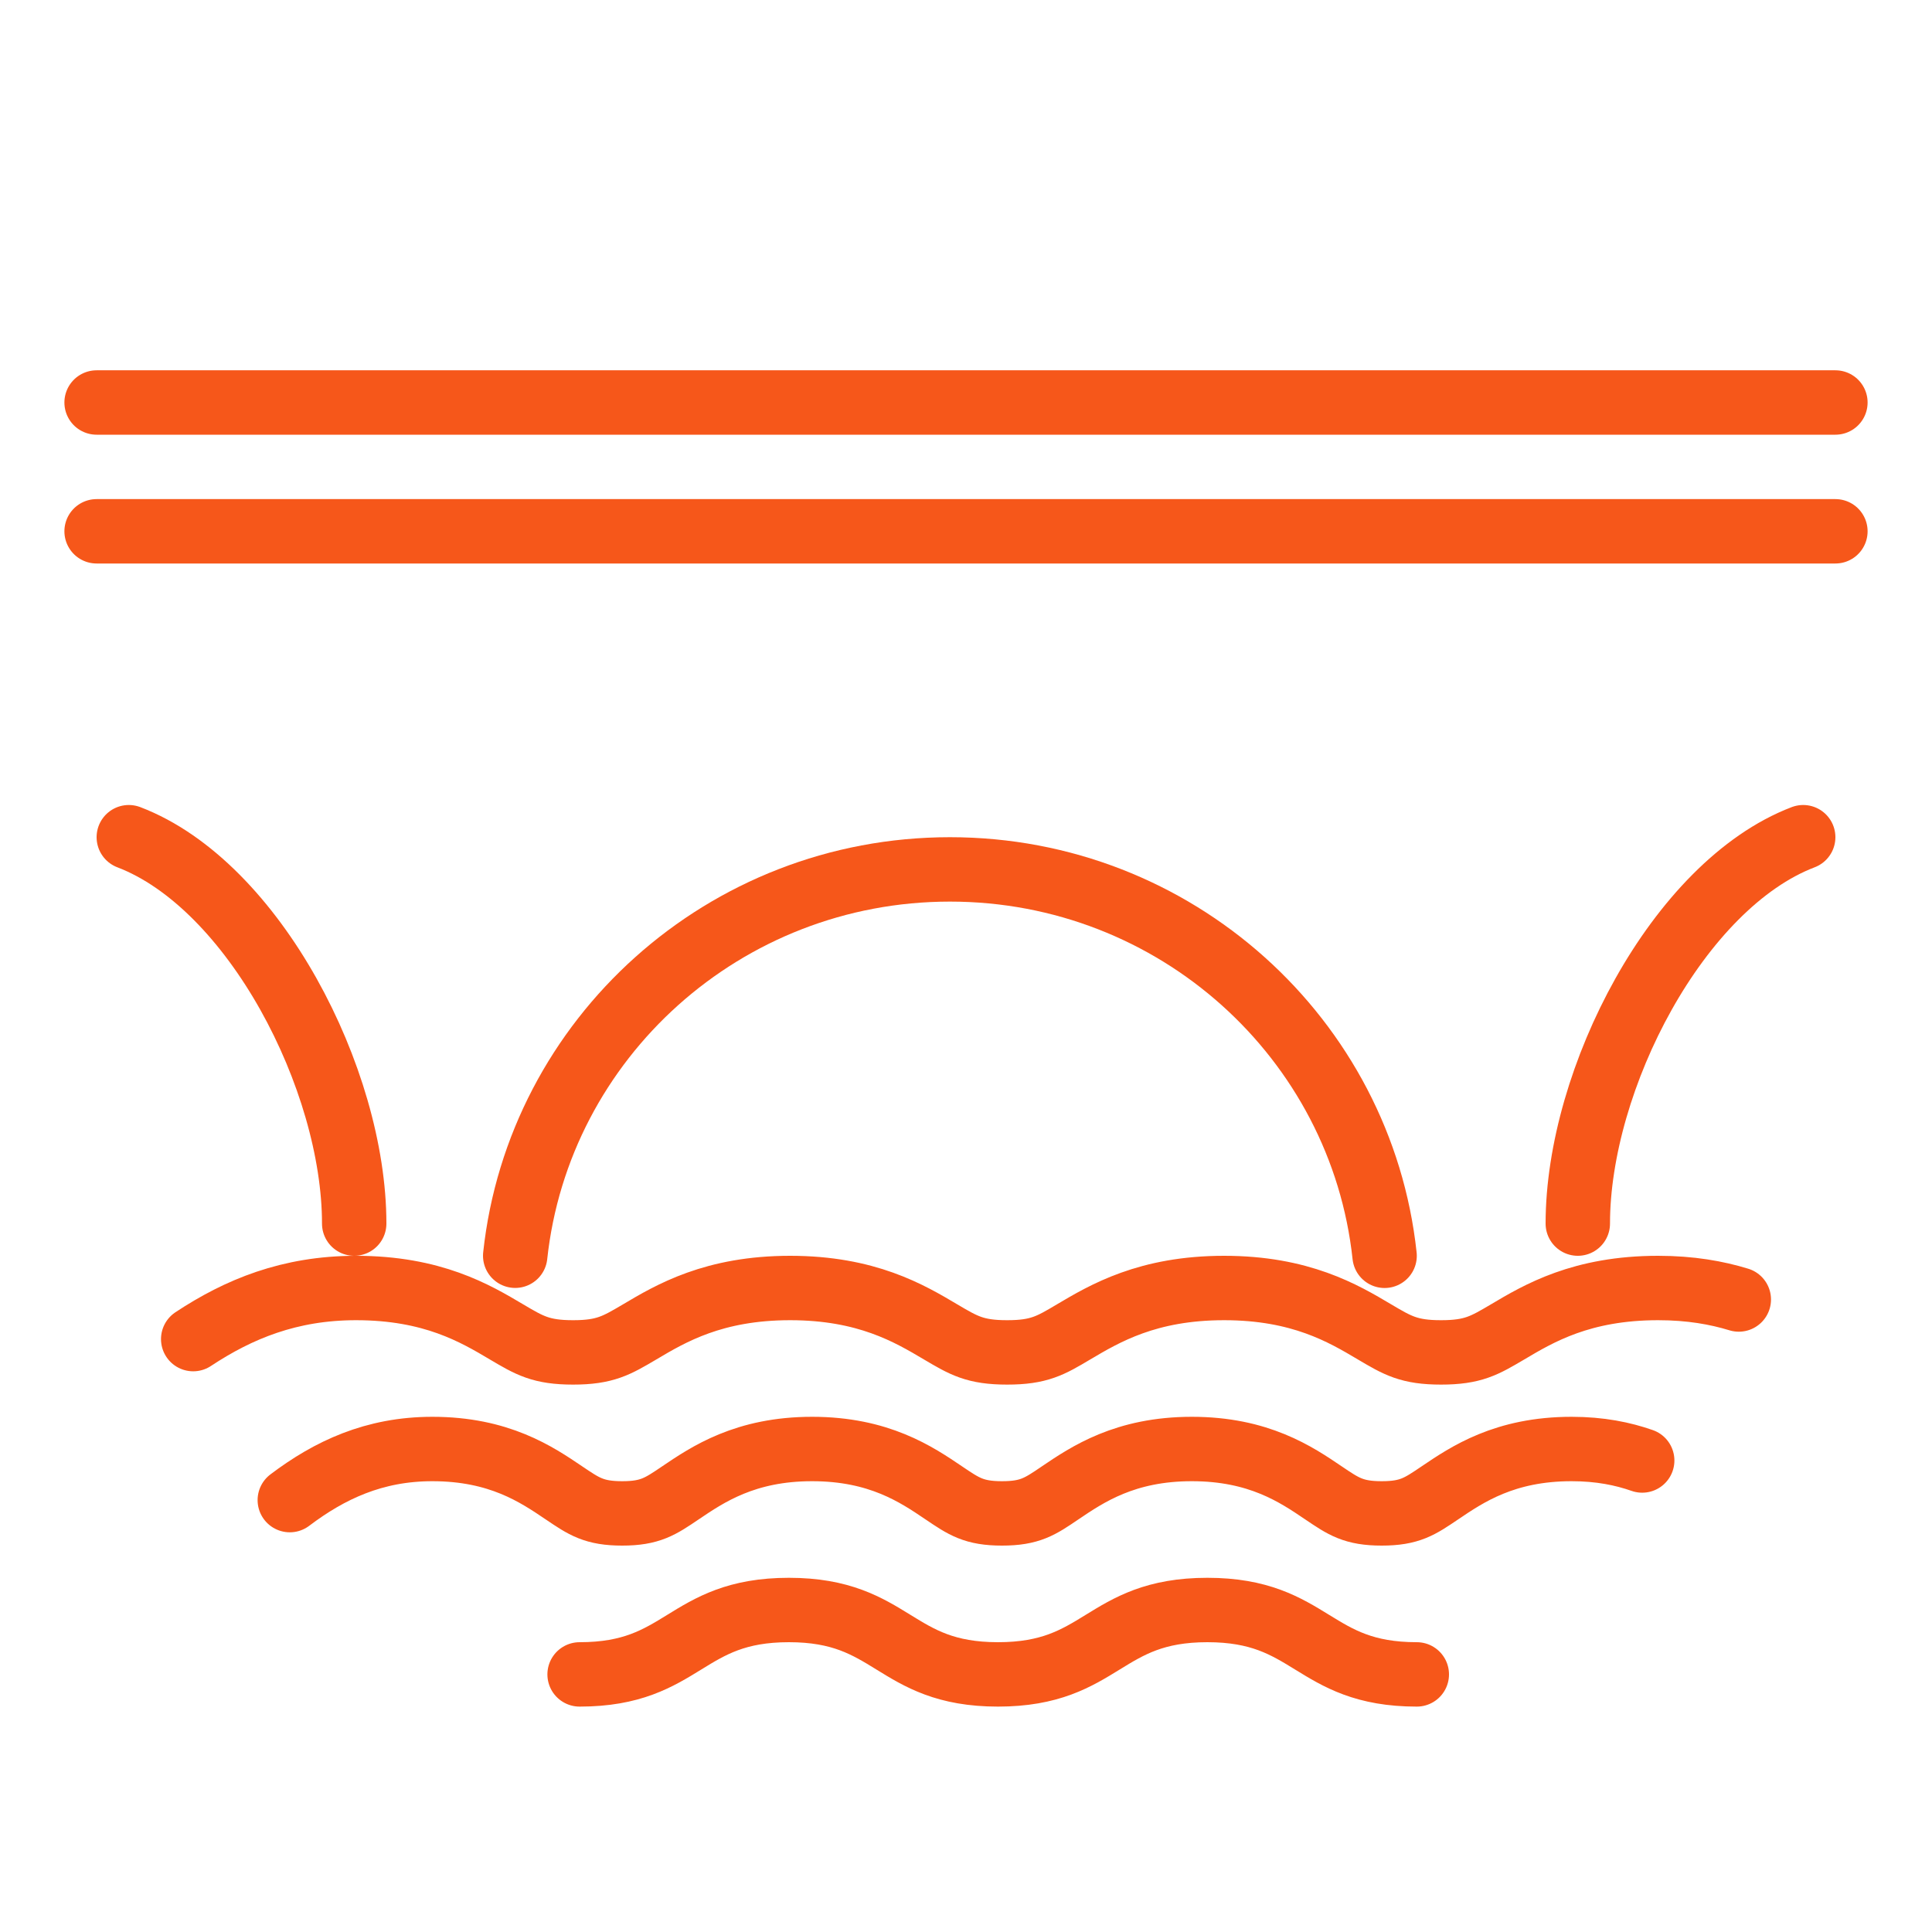<?xml version="1.0" encoding="UTF-8"?>
<svg width="60px" height="60px" viewBox="0 0 60 60" version="1.1" xmlns="http://www.w3.org/2000/svg" xmlns:xlink="http://www.w3.org/1999/xlink">
    <title>icon/雙城三圈_01_icon</title>
    <g id="icon/雙城三圈_01_icon" stroke="none" stroke-width="1" fill="none" fill-rule="evenodd">
        <rect id="Rectangle-Copy" x="0" y="0" width="60" height="60"></rect>
        <g id="Group-17" transform="translate(3, 12)" stroke="#F6571A" stroke-linecap="round" stroke-linejoin="round" stroke-width="2">
            <line x1="0" y1="0.5" x2="54" y2="0.5" id="Stroke-1"></line>
            <path d="M13,26.998 C13.727,20.255 19.493,15 26.502,15 C33.509,15 39.275,20.256 40,27" id="Stroke-3"></path>
            <line x1="0" y1="4.5" x2="54" y2="4.5" id="Stroke-5"></line>
            <path d="M1,14 C4.886,15.483 8,21.51 8,26" id="Stroke-7"></path>
            <path d="M53,14 C49.114,15.483 46,21.51 46,26" id="Stroke-9"></path>
            <path d="M6,34.587 C7.234,33.654 8.62,33 10.426,33 C12.503,33 13.666,33.789 14.516,34.364 C15.139,34.785 15.451,35 16.323,35 C17.193,35 17.507,34.785 18.129,34.364 C18.98,33.789 20.144,33 22.22,33 C24.299,33 25.462,33.789 26.312,34.364 C26.935,34.785 27.247,35 28.117,35 C28.988,35 29.3,34.787 29.922,34.364 C30.772,33.79 31.936,33 34.014,33 C36.091,33 37.255,33.789 38.103,34.364 C38.726,34.785 39.039,35 39.91,35 C40.782,35 41.093,34.785 41.715,34.364 C42.566,33.789 43.729,33 45.807,33 C46.69,33 47.402,33.147 48,33.357" id="Stroke-11"></path>
            <path d="M15,40 C18.25,40 18.25,38 21.5,38 C24.747,38 24.747,40 27.993,40 C31.245,40 31.245,38 34.496,38 C37.749,38 37.749,40 41,40" id="Stroke-13"></path>
            <path d="M3,29.587 C4.411,28.654 5.994,28 8.057,28 C10.432,28 11.762,28.788 12.733,29.365 C13.444,29.785 13.802,30 14.798,30 C15.793,30 16.15,29.785 16.863,29.365 C17.834,28.788 19.165,28 21.538,28 C23.913,28 25.242,28.788 26.214,29.365 C26.926,29.785 27.282,30 28.277,30 C29.272,30 29.629,29.787 30.339,29.365 C31.31,28.79 32.641,28 35.016,28 C37.389,28 38.72,28.788 39.69,29.365 C40.401,29.785 40.758,30 41.753,30 C42.75,30 43.105,29.785 43.818,29.365 C44.789,28.788 46.118,28 48.494,28 C49.503,28 50.316,28.148 51,28.357" id="Stroke-15"></path>
        </g>
    </g>
</svg>